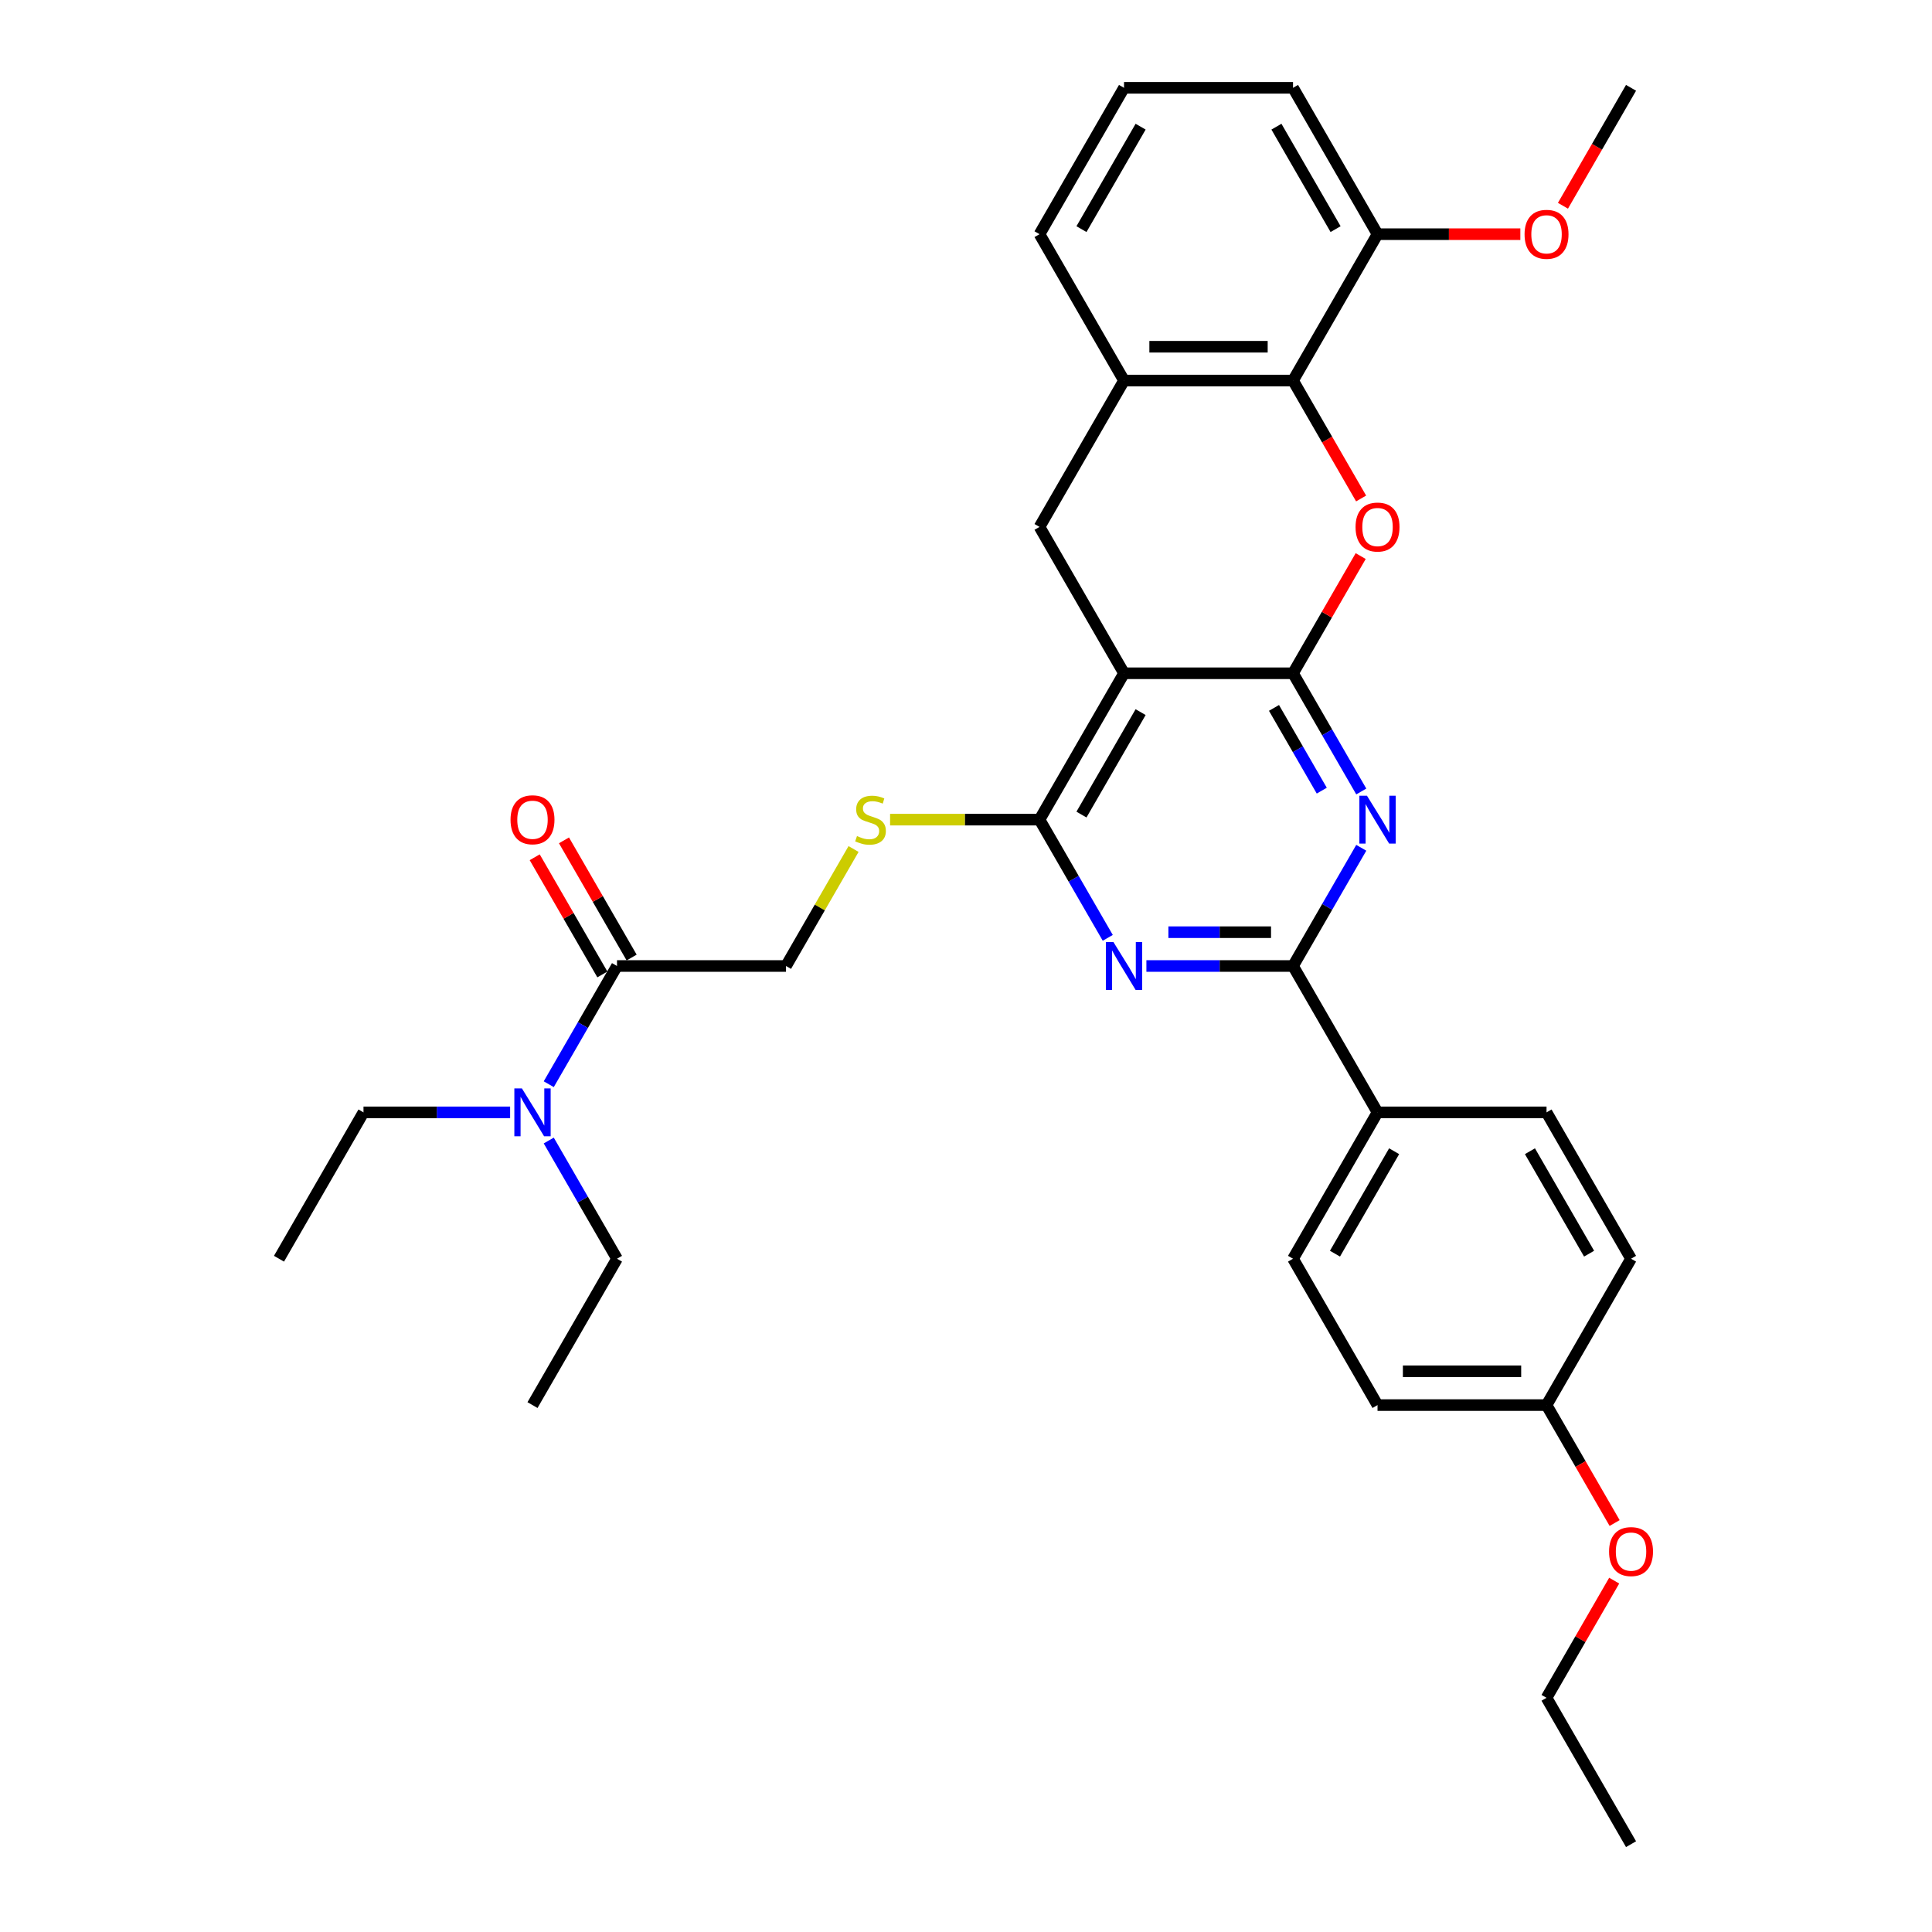 <?xml version='1.0' encoding='iso-8859-1'?>
<svg version='1.1' baseProfile='full'
              xmlns='http://www.w3.org/2000/svg'
                      xmlns:rdkit='http://www.rdkit.org/xml'
                      xmlns:xlink='http://www.w3.org/1999/xlink'
                  xml:space='preserve'
width='1000px' height='1000px' viewBox='0 0 1000 1000'>
<!-- END OF HEADER -->
<rect style='opacity:1.0;fill:#FFFFFF;stroke:none' width='1000' height='1000' x='0' y='0'> </rect>
<path class='bond-0' d='M 669.269,348.485 L 581.791,348.485' style='fill:none;fill-rule:evenodd;stroke:#000000;stroke-width:6px;stroke-linecap:butt;stroke-linejoin:miter;stroke-opacity:1' />
<path class='bond-1' d='M 669.269,348.485 L 686.931,379.077' style='fill:none;fill-rule:evenodd;stroke:#000000;stroke-width:6px;stroke-linecap:butt;stroke-linejoin:miter;stroke-opacity:1' />
<path class='bond-1' d='M 686.931,379.077 L 704.593,409.669' style='fill:none;fill-rule:evenodd;stroke:#0000FF;stroke-width:6px;stroke-linecap:butt;stroke-linejoin:miter;stroke-opacity:1' />
<path class='bond-1' d='M 659.416,366.41 L 671.779,387.825' style='fill:none;fill-rule:evenodd;stroke:#000000;stroke-width:6px;stroke-linecap:butt;stroke-linejoin:miter;stroke-opacity:1' />
<path class='bond-1' d='M 671.779,387.825 L 684.143,409.239' style='fill:none;fill-rule:evenodd;stroke:#0000FF;stroke-width:6px;stroke-linecap:butt;stroke-linejoin:miter;stroke-opacity:1' />
<path class='bond-3' d='M 669.269,348.485 L 686.779,318.155' style='fill:none;fill-rule:evenodd;stroke:#000000;stroke-width:6px;stroke-linecap:butt;stroke-linejoin:miter;stroke-opacity:1' />
<path class='bond-3' d='M 686.779,318.155 L 704.29,287.826' style='fill:none;fill-rule:evenodd;stroke:#FF0000;stroke-width:6px;stroke-linecap:butt;stroke-linejoin:miter;stroke-opacity:1' />
<path class='bond-4' d='M 581.791,348.485 L 538.053,424.242' style='fill:none;fill-rule:evenodd;stroke:#000000;stroke-width:6px;stroke-linecap:butt;stroke-linejoin:miter;stroke-opacity:1' />
<path class='bond-4' d='M 590.382,368.596 L 559.765,421.627' style='fill:none;fill-rule:evenodd;stroke:#000000;stroke-width:6px;stroke-linecap:butt;stroke-linejoin:miter;stroke-opacity:1' />
<path class='bond-7' d='M 581.791,348.485 L 538.053,272.727' style='fill:none;fill-rule:evenodd;stroke:#000000;stroke-width:6px;stroke-linecap:butt;stroke-linejoin:miter;stroke-opacity:1' />
<path class='bond-5' d='M 704.593,438.816 L 686.931,469.408' style='fill:none;fill-rule:evenodd;stroke:#0000FF;stroke-width:6px;stroke-linecap:butt;stroke-linejoin:miter;stroke-opacity:1' />
<path class='bond-5' d='M 686.931,469.408 L 669.269,500' style='fill:none;fill-rule:evenodd;stroke:#000000;stroke-width:6px;stroke-linecap:butt;stroke-linejoin:miter;stroke-opacity:1' />
<path class='bond-2' d='M 593.373,500 L 631.321,500' style='fill:none;fill-rule:evenodd;stroke:#0000FF;stroke-width:6px;stroke-linecap:butt;stroke-linejoin:miter;stroke-opacity:1' />
<path class='bond-2' d='M 631.321,500 L 669.269,500' style='fill:none;fill-rule:evenodd;stroke:#000000;stroke-width:6px;stroke-linecap:butt;stroke-linejoin:miter;stroke-opacity:1' />
<path class='bond-2' d='M 604.758,482.505 L 631.321,482.505' style='fill:none;fill-rule:evenodd;stroke:#0000FF;stroke-width:6px;stroke-linecap:butt;stroke-linejoin:miter;stroke-opacity:1' />
<path class='bond-2' d='M 631.321,482.505 L 657.884,482.505' style='fill:none;fill-rule:evenodd;stroke:#000000;stroke-width:6px;stroke-linecap:butt;stroke-linejoin:miter;stroke-opacity:1' />
<path class='bond-33' d='M 573.377,485.426 L 555.715,454.834' style='fill:none;fill-rule:evenodd;stroke:#0000FF;stroke-width:6px;stroke-linecap:butt;stroke-linejoin:miter;stroke-opacity:1' />
<path class='bond-33' d='M 555.715,454.834 L 538.053,424.242' style='fill:none;fill-rule:evenodd;stroke:#000000;stroke-width:6px;stroke-linecap:butt;stroke-linejoin:miter;stroke-opacity:1' />
<path class='bond-6' d='M 704.512,258.014 L 686.89,227.492' style='fill:none;fill-rule:evenodd;stroke:#FF0000;stroke-width:6px;stroke-linecap:butt;stroke-linejoin:miter;stroke-opacity:1' />
<path class='bond-6' d='M 686.89,227.492 L 669.269,196.97' style='fill:none;fill-rule:evenodd;stroke:#000000;stroke-width:6px;stroke-linecap:butt;stroke-linejoin:miter;stroke-opacity:1' />
<path class='bond-10' d='M 538.053,424.242 L 499.379,424.242' style='fill:none;fill-rule:evenodd;stroke:#000000;stroke-width:6px;stroke-linecap:butt;stroke-linejoin:miter;stroke-opacity:1' />
<path class='bond-10' d='M 499.379,424.242 L 460.705,424.242' style='fill:none;fill-rule:evenodd;stroke:#CCCC00;stroke-width:6px;stroke-linecap:butt;stroke-linejoin:miter;stroke-opacity:1' />
<path class='bond-11' d='M 669.269,500 L 713.007,575.758' style='fill:none;fill-rule:evenodd;stroke:#000000;stroke-width:6px;stroke-linecap:butt;stroke-linejoin:miter;stroke-opacity:1' />
<path class='bond-8' d='M 669.269,196.97 L 581.791,196.97' style='fill:none;fill-rule:evenodd;stroke:#000000;stroke-width:6px;stroke-linecap:butt;stroke-linejoin:miter;stroke-opacity:1' />
<path class='bond-8' d='M 656.147,179.474 L 594.913,179.474' style='fill:none;fill-rule:evenodd;stroke:#000000;stroke-width:6px;stroke-linecap:butt;stroke-linejoin:miter;stroke-opacity:1' />
<path class='bond-14' d='M 669.269,196.97 L 713.007,121.212' style='fill:none;fill-rule:evenodd;stroke:#000000;stroke-width:6px;stroke-linecap:butt;stroke-linejoin:miter;stroke-opacity:1' />
<path class='bond-34' d='M 538.053,272.727 L 581.791,196.97' style='fill:none;fill-rule:evenodd;stroke:#000000;stroke-width:6px;stroke-linecap:butt;stroke-linejoin:miter;stroke-opacity:1' />
<path class='bond-22' d='M 581.791,196.97 L 538.053,121.212' style='fill:none;fill-rule:evenodd;stroke:#000000;stroke-width:6px;stroke-linecap:butt;stroke-linejoin:miter;stroke-opacity:1' />
<path class='bond-9' d='M 319.359,500 L 406.837,500' style='fill:none;fill-rule:evenodd;stroke:#000000;stroke-width:6px;stroke-linecap:butt;stroke-linejoin:miter;stroke-opacity:1' />
<path class='bond-12' d='M 319.359,500 L 301.697,530.592' style='fill:none;fill-rule:evenodd;stroke:#000000;stroke-width:6px;stroke-linecap:butt;stroke-linejoin:miter;stroke-opacity:1' />
<path class='bond-12' d='M 301.697,530.592 L 284.035,561.184' style='fill:none;fill-rule:evenodd;stroke:#0000FF;stroke-width:6px;stroke-linecap:butt;stroke-linejoin:miter;stroke-opacity:1' />
<path class='bond-15' d='M 326.935,495.626 L 309.424,465.297' style='fill:none;fill-rule:evenodd;stroke:#000000;stroke-width:6px;stroke-linecap:butt;stroke-linejoin:miter;stroke-opacity:1' />
<path class='bond-15' d='M 309.424,465.297 L 291.914,434.967' style='fill:none;fill-rule:evenodd;stroke:#FF0000;stroke-width:6px;stroke-linecap:butt;stroke-linejoin:miter;stroke-opacity:1' />
<path class='bond-15' d='M 311.784,504.374 L 294.273,474.044' style='fill:none;fill-rule:evenodd;stroke:#000000;stroke-width:6px;stroke-linecap:butt;stroke-linejoin:miter;stroke-opacity:1' />
<path class='bond-15' d='M 294.273,474.044 L 276.762,443.715' style='fill:none;fill-rule:evenodd;stroke:#FF0000;stroke-width:6px;stroke-linecap:butt;stroke-linejoin:miter;stroke-opacity:1' />
<path class='bond-13' d='M 441.798,439.446 L 424.317,469.723' style='fill:none;fill-rule:evenodd;stroke:#CCCC00;stroke-width:6px;stroke-linecap:butt;stroke-linejoin:miter;stroke-opacity:1' />
<path class='bond-13' d='M 424.317,469.723 L 406.837,500' style='fill:none;fill-rule:evenodd;stroke:#000000;stroke-width:6px;stroke-linecap:butt;stroke-linejoin:miter;stroke-opacity:1' />
<path class='bond-16' d='M 713.007,575.758 L 669.269,651.515' style='fill:none;fill-rule:evenodd;stroke:#000000;stroke-width:6px;stroke-linecap:butt;stroke-linejoin:miter;stroke-opacity:1' />
<path class='bond-16' d='M 721.598,595.869 L 690.981,648.899' style='fill:none;fill-rule:evenodd;stroke:#000000;stroke-width:6px;stroke-linecap:butt;stroke-linejoin:miter;stroke-opacity:1' />
<path class='bond-17' d='M 713.007,575.758 L 800.485,575.758' style='fill:none;fill-rule:evenodd;stroke:#000000;stroke-width:6px;stroke-linecap:butt;stroke-linejoin:miter;stroke-opacity:1' />
<path class='bond-25' d='M 264.039,575.758 L 226.091,575.758' style='fill:none;fill-rule:evenodd;stroke:#0000FF;stroke-width:6px;stroke-linecap:butt;stroke-linejoin:miter;stroke-opacity:1' />
<path class='bond-25' d='M 226.091,575.758 L 188.143,575.758' style='fill:none;fill-rule:evenodd;stroke:#000000;stroke-width:6px;stroke-linecap:butt;stroke-linejoin:miter;stroke-opacity:1' />
<path class='bond-26' d='M 284.035,590.331 L 301.697,620.923' style='fill:none;fill-rule:evenodd;stroke:#0000FF;stroke-width:6px;stroke-linecap:butt;stroke-linejoin:miter;stroke-opacity:1' />
<path class='bond-26' d='M 301.697,620.923 L 319.359,651.515' style='fill:none;fill-rule:evenodd;stroke:#000000;stroke-width:6px;stroke-linecap:butt;stroke-linejoin:miter;stroke-opacity:1' />
<path class='bond-21' d='M 713.007,121.212 L 749.966,121.212' style='fill:none;fill-rule:evenodd;stroke:#000000;stroke-width:6px;stroke-linecap:butt;stroke-linejoin:miter;stroke-opacity:1' />
<path class='bond-21' d='M 749.966,121.212 L 786.926,121.212' style='fill:none;fill-rule:evenodd;stroke:#FF0000;stroke-width:6px;stroke-linecap:butt;stroke-linejoin:miter;stroke-opacity:1' />
<path class='bond-27' d='M 713.007,121.212 L 669.269,45.455' style='fill:none;fill-rule:evenodd;stroke:#000000;stroke-width:6px;stroke-linecap:butt;stroke-linejoin:miter;stroke-opacity:1' />
<path class='bond-27' d='M 691.295,118.596 L 660.678,65.566' style='fill:none;fill-rule:evenodd;stroke:#000000;stroke-width:6px;stroke-linecap:butt;stroke-linejoin:miter;stroke-opacity:1' />
<path class='bond-20' d='M 669.269,651.515 L 713.007,727.273' style='fill:none;fill-rule:evenodd;stroke:#000000;stroke-width:6px;stroke-linecap:butt;stroke-linejoin:miter;stroke-opacity:1' />
<path class='bond-19' d='M 800.485,575.758 L 844.223,651.515' style='fill:none;fill-rule:evenodd;stroke:#000000;stroke-width:6px;stroke-linecap:butt;stroke-linejoin:miter;stroke-opacity:1' />
<path class='bond-19' d='M 791.894,595.869 L 822.511,648.899' style='fill:none;fill-rule:evenodd;stroke:#000000;stroke-width:6px;stroke-linecap:butt;stroke-linejoin:miter;stroke-opacity:1' />
<path class='bond-18' d='M 800.485,727.273 L 844.223,651.515' style='fill:none;fill-rule:evenodd;stroke:#000000;stroke-width:6px;stroke-linecap:butt;stroke-linejoin:miter;stroke-opacity:1' />
<path class='bond-23' d='M 800.485,727.273 L 818.106,757.795' style='fill:none;fill-rule:evenodd;stroke:#000000;stroke-width:6px;stroke-linecap:butt;stroke-linejoin:miter;stroke-opacity:1' />
<path class='bond-23' d='M 818.106,757.795 L 835.728,788.317' style='fill:none;fill-rule:evenodd;stroke:#FF0000;stroke-width:6px;stroke-linecap:butt;stroke-linejoin:miter;stroke-opacity:1' />
<path class='bond-36' d='M 800.485,727.273 L 713.007,727.273' style='fill:none;fill-rule:evenodd;stroke:#000000;stroke-width:6px;stroke-linecap:butt;stroke-linejoin:miter;stroke-opacity:1' />
<path class='bond-36' d='M 787.363,709.777 L 726.129,709.777' style='fill:none;fill-rule:evenodd;stroke:#000000;stroke-width:6px;stroke-linecap:butt;stroke-linejoin:miter;stroke-opacity:1' />
<path class='bond-29' d='M 808.98,106.498 L 826.601,75.977' style='fill:none;fill-rule:evenodd;stroke:#FF0000;stroke-width:6px;stroke-linecap:butt;stroke-linejoin:miter;stroke-opacity:1' />
<path class='bond-29' d='M 826.601,75.977 L 844.223,45.455' style='fill:none;fill-rule:evenodd;stroke:#000000;stroke-width:6px;stroke-linecap:butt;stroke-linejoin:miter;stroke-opacity:1' />
<path class='bond-35' d='M 538.053,121.212 L 581.791,45.455' style='fill:none;fill-rule:evenodd;stroke:#000000;stroke-width:6px;stroke-linecap:butt;stroke-linejoin:miter;stroke-opacity:1' />
<path class='bond-35' d='M 559.765,118.596 L 590.382,65.566' style='fill:none;fill-rule:evenodd;stroke:#000000;stroke-width:6px;stroke-linecap:butt;stroke-linejoin:miter;stroke-opacity:1' />
<path class='bond-28' d='M 835.506,818.129 L 817.995,848.458' style='fill:none;fill-rule:evenodd;stroke:#FF0000;stroke-width:6px;stroke-linecap:butt;stroke-linejoin:miter;stroke-opacity:1' />
<path class='bond-28' d='M 817.995,848.458 L 800.485,878.788' style='fill:none;fill-rule:evenodd;stroke:#000000;stroke-width:6px;stroke-linecap:butt;stroke-linejoin:miter;stroke-opacity:1' />
<path class='bond-24' d='M 581.791,45.455 L 669.269,45.455' style='fill:none;fill-rule:evenodd;stroke:#000000;stroke-width:6px;stroke-linecap:butt;stroke-linejoin:miter;stroke-opacity:1' />
<path class='bond-30' d='M 188.143,575.758 L 144.405,651.515' style='fill:none;fill-rule:evenodd;stroke:#000000;stroke-width:6px;stroke-linecap:butt;stroke-linejoin:miter;stroke-opacity:1' />
<path class='bond-31' d='M 319.359,651.515 L 275.621,727.273' style='fill:none;fill-rule:evenodd;stroke:#000000;stroke-width:6px;stroke-linecap:butt;stroke-linejoin:miter;stroke-opacity:1' />
<path class='bond-32' d='M 800.485,878.788 L 844.223,954.545' style='fill:none;fill-rule:evenodd;stroke:#000000;stroke-width:6px;stroke-linecap:butt;stroke-linejoin:miter;stroke-opacity:1' />
<path  class='atom-2' d='M 707.531 411.856
L 715.649 424.977
Q 716.454 426.272, 717.749 428.616
Q 719.043 430.961, 719.113 431.101
L 719.113 411.856
L 722.402 411.856
L 722.402 436.629
L 719.008 436.629
L 710.295 422.283
Q 709.281 420.603, 708.196 418.679
Q 707.146 416.754, 706.831 416.16
L 706.831 436.629
L 703.612 436.629
L 703.612 411.856
L 707.531 411.856
' fill='#0000FF'/>
<path  class='atom-3' d='M 576.315 487.613
L 584.433 500.735
Q 585.238 502.029, 586.533 504.374
Q 587.827 506.718, 587.897 506.858
L 587.897 487.613
L 591.186 487.613
L 591.186 512.387
L 587.792 512.387
L 579.079 498.041
Q 578.065 496.361, 576.98 494.436
Q 575.93 492.512, 575.615 491.917
L 575.615 512.387
L 572.396 512.387
L 572.396 487.613
L 576.315 487.613
' fill='#0000FF'/>
<path  class='atom-4' d='M 701.635 272.797
Q 701.635 266.849, 704.574 263.525
Q 707.514 260.201, 713.007 260.201
Q 718.501 260.201, 721.44 263.525
Q 724.379 266.849, 724.379 272.797
Q 724.379 278.816, 721.405 282.245
Q 718.431 285.639, 713.007 285.639
Q 707.549 285.639, 704.574 282.245
Q 701.635 278.851, 701.635 272.797
M 713.007 282.84
Q 716.786 282.84, 718.816 280.32
Q 720.88 277.766, 720.88 272.797
Q 720.88 267.934, 718.816 265.484
Q 716.786 263, 713.007 263
Q 709.228 263, 707.164 265.449
Q 705.134 267.899, 705.134 272.797
Q 705.134 277.801, 707.164 280.32
Q 709.228 282.84, 713.007 282.84
' fill='#FF0000'/>
<path  class='atom-11' d='M 443.577 432.745
Q 443.857 432.85, 445.012 433.34
Q 446.166 433.83, 447.426 434.145
Q 448.721 434.425, 449.98 434.425
Q 452.325 434.425, 453.69 433.305
Q 455.054 432.15, 455.054 430.156
Q 455.054 428.791, 454.354 427.951
Q 453.69 427.112, 452.64 426.657
Q 451.59 426.202, 449.841 425.677
Q 447.636 425.012, 446.306 424.382
Q 445.012 423.753, 444.067 422.423
Q 443.157 421.093, 443.157 418.854
Q 443.157 415.74, 445.257 413.815
Q 447.391 411.891, 451.59 411.891
Q 454.459 411.891, 457.713 413.255
L 456.909 415.95
Q 453.934 414.725, 451.695 414.725
Q 449.281 414.725, 447.951 415.74
Q 446.621 416.719, 446.656 418.434
Q 446.656 419.764, 447.321 420.568
Q 448.021 421.373, 449.001 421.828
Q 450.015 422.283, 451.695 422.808
Q 453.934 423.508, 455.264 424.207
Q 456.594 424.907, 457.539 426.342
Q 458.518 427.742, 458.518 430.156
Q 458.518 433.585, 456.209 435.44
Q 453.934 437.259, 450.12 437.259
Q 447.916 437.259, 446.236 436.769
Q 444.592 436.314, 442.632 435.51
L 443.577 432.745
' fill='#CCCC00'/>
<path  class='atom-13' d='M 270.145 563.371
L 278.263 576.492
Q 279.067 577.787, 280.362 580.131
Q 281.657 582.476, 281.727 582.616
L 281.727 563.371
L 285.016 563.371
L 285.016 588.144
L 281.622 588.144
L 272.909 573.798
Q 271.894 572.119, 270.809 570.194
Q 269.76 568.27, 269.445 567.675
L 269.445 588.144
L 266.226 588.144
L 266.226 563.371
L 270.145 563.371
' fill='#0000FF'/>
<path  class='atom-16' d='M 264.249 424.312
Q 264.249 418.364, 267.188 415.04
Q 270.127 411.716, 275.621 411.716
Q 281.114 411.716, 284.054 415.04
Q 286.993 418.364, 286.993 424.312
Q 286.993 430.331, 284.019 433.76
Q 281.044 437.154, 275.621 437.154
Q 270.162 437.154, 267.188 433.76
Q 264.249 430.366, 264.249 424.312
M 275.621 434.355
Q 279.4 434.355, 281.429 431.835
Q 283.494 429.281, 283.494 424.312
Q 283.494 419.449, 281.429 416.999
Q 279.4 414.515, 275.621 414.515
Q 271.842 414.515, 269.777 416.964
Q 267.748 419.414, 267.748 424.312
Q 267.748 429.316, 269.777 431.835
Q 271.842 434.355, 275.621 434.355
' fill='#FF0000'/>
<path  class='atom-22' d='M 789.113 121.282
Q 789.113 115.334, 792.052 112.01
Q 794.991 108.685, 800.485 108.685
Q 805.978 108.685, 808.917 112.01
Q 811.857 115.334, 811.857 121.282
Q 811.857 127.301, 808.882 130.73
Q 805.908 134.124, 800.485 134.124
Q 795.026 134.124, 792.052 130.73
Q 789.113 127.336, 789.113 121.282
M 800.485 131.324
Q 804.264 131.324, 806.293 128.805
Q 808.358 126.251, 808.358 121.282
Q 808.358 116.418, 806.293 113.969
Q 804.264 111.485, 800.485 111.485
Q 796.706 111.485, 794.641 113.934
Q 792.612 116.383, 792.612 121.282
Q 792.612 126.286, 794.641 128.805
Q 796.706 131.324, 800.485 131.324
' fill='#FF0000'/>
<path  class='atom-24' d='M 832.851 803.1
Q 832.851 797.152, 835.79 793.828
Q 838.73 790.504, 844.223 790.504
Q 849.717 790.504, 852.656 793.828
Q 855.595 797.152, 855.595 803.1
Q 855.595 809.119, 852.621 812.548
Q 849.647 815.942, 844.223 815.942
Q 838.765 815.942, 835.79 812.548
Q 832.851 809.154, 832.851 803.1
M 844.223 813.143
Q 848.002 813.143, 850.032 810.623
Q 852.096 808.069, 852.096 803.1
Q 852.096 798.237, 850.032 795.787
Q 848.002 793.303, 844.223 793.303
Q 840.444 793.303, 838.38 795.752
Q 836.35 798.202, 836.35 803.1
Q 836.35 808.104, 838.38 810.623
Q 840.444 813.143, 844.223 813.143
' fill='#FF0000'/>
</svg>

